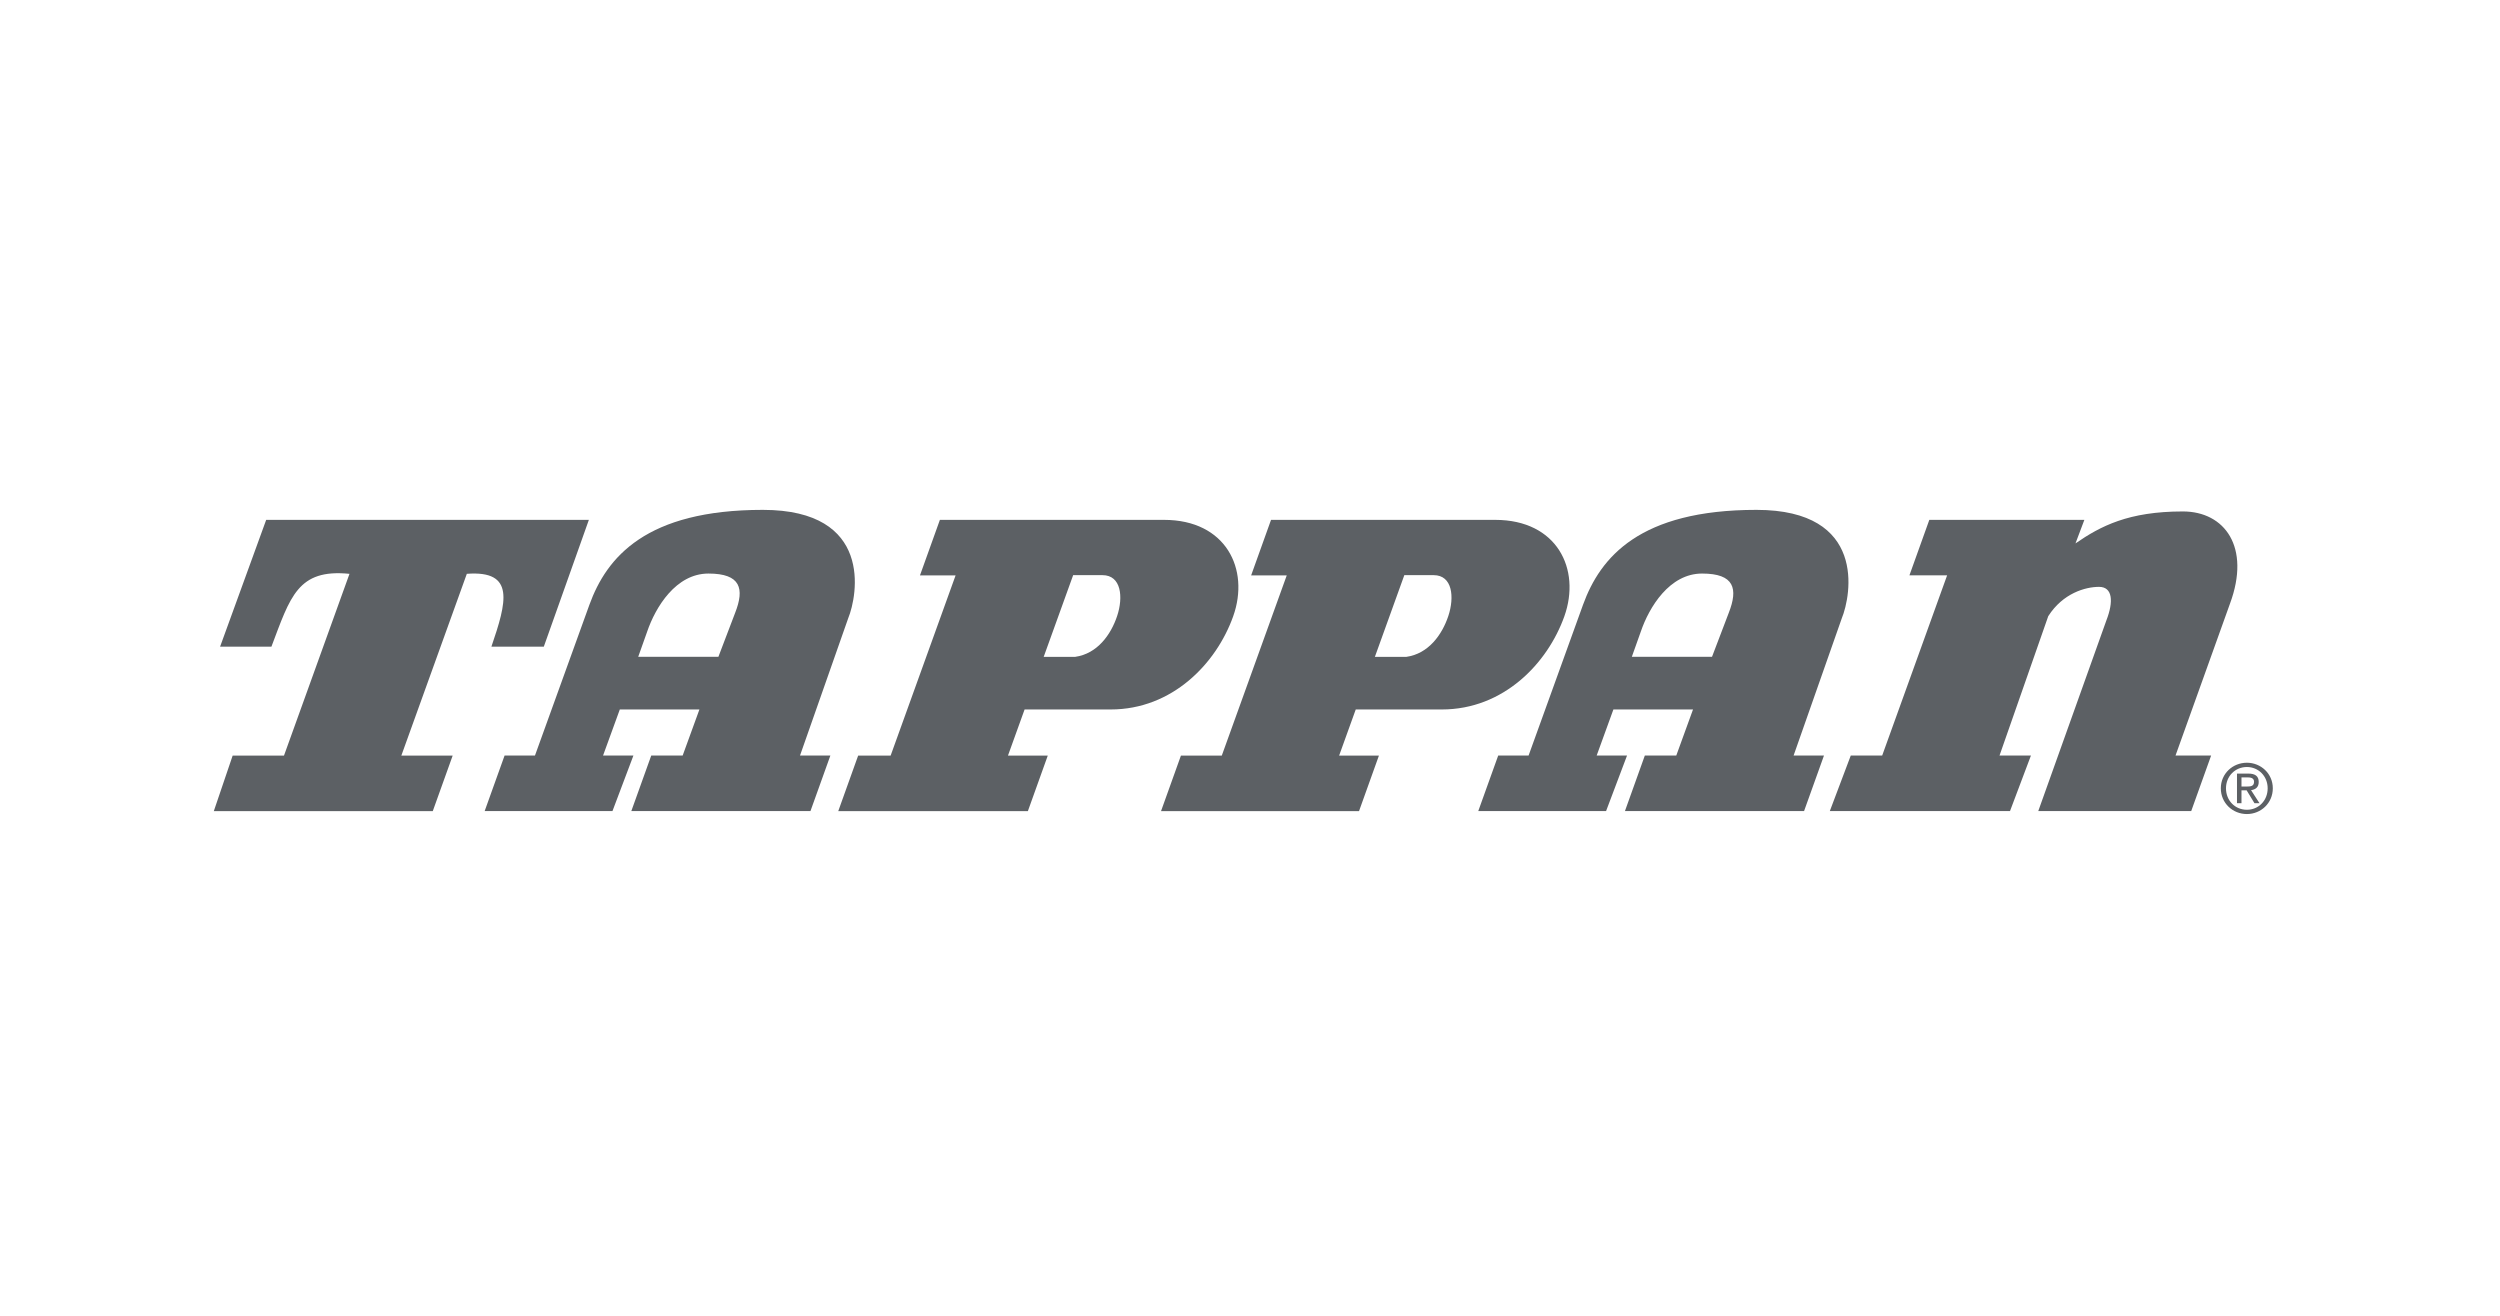 <?xml version="1.0" encoding="UTF-8"?>
<svg xmlns="http://www.w3.org/2000/svg" width="152" height="80" viewBox="0 0 152 80" fill="none">
  <g id="tappan">
    <g id="Group">
      <path id="Vector" fill-rule="evenodd" clip-rule="evenodd" d="M136.611 46.374C135.753 46.374 135.026 47.033 135.026 47.929C135.026 48.833 135.753 49.494 136.611 49.494C137.461 49.494 138.187 48.833 138.187 47.929C138.188 47.034 137.461 46.374 136.611 46.374ZM136.611 49.234C135.897 49.234 135.34 48.681 135.34 47.93C135.34 47.191 135.897 46.634 136.611 46.634C137.317 46.634 137.874 47.191 137.874 47.93C137.874 48.681 137.317 49.234 136.611 49.234ZM29.878 39.316H33.064L35.803 31.608H16.184L13.382 39.316H16.503C17.65 36.29 18.096 34.571 21.249 34.889L17.267 45.939H14.146L13 49.315H26.313L27.523 45.939H24.402L28.383 34.888C31.344 34.666 30.802 36.608 29.878 39.316ZM106.792 31C99.691 31 97.3 33.877 96.25 36.764L92.938 45.936H91.091L89.879 49.311H97.65L98.924 45.936H97.078L98.095 43.134H102.936L101.918 45.936H100.006L98.797 49.311H109.688L110.898 45.936H109.051L111.981 37.592C112.556 36.191 113.512 31 106.792 31ZM105.109 37.26L104.09 39.935H99.215L99.759 38.407C100.269 36.91 101.51 34.872 103.485 34.872C105.459 34.872 105.683 35.795 105.109 37.26ZM135.583 36.701C136.857 33.262 135.264 31.096 132.717 31.096C129.405 31.096 127.716 31.988 126.189 33.039L126.73 31.606H117.303L116.093 34.981H118.385L114.437 45.936H112.527L111.253 49.312H122.209L123.481 45.936H121.571L124.533 37.465C125.425 36.064 126.795 35.681 127.622 35.681C128.45 35.681 128.513 36.573 128.068 37.72L123.927 49.311H133.227L134.437 45.935H132.272L135.583 36.701Z" fill="#5C6064"></path>
      <path id="Vector_2" fill-rule="evenodd" clip-rule="evenodd" d="M136.864 48.041C137.128 48.008 137.33 47.868 137.33 47.546C137.33 47.191 137.12 47.034 136.695 47.034H136.009V48.833H136.282V48.053H136.596L137.07 48.833H137.376L136.864 48.041ZM136.282 47.821V47.264H136.653C136.843 47.264 137.046 47.305 137.046 47.528C137.046 47.804 136.839 47.821 136.608 47.821H136.282ZM90.91 31.608H77.279L76.069 34.984H78.234L74.285 45.939H71.801L70.591 49.315H82.629L83.839 45.939H81.419L82.429 43.136H87.662C91.419 43.136 94.094 40.334 95.114 37.467C96.132 34.602 94.668 31.608 90.91 31.608ZM88.058 37.453C87.677 38.599 86.847 39.746 85.511 39.936H83.6L83.586 39.955L85.383 34.969H87.167C88.313 34.969 88.439 36.307 88.058 37.453ZM70.775 31.608H57.145L55.934 34.984H58.1L54.151 45.939H52.176L50.966 49.315H62.495L63.705 45.939H61.285L62.295 43.136H67.527C71.284 43.136 73.96 40.334 74.979 37.467C75.998 34.602 74.533 31.608 70.775 31.608ZM67.922 37.453C67.54 38.599 66.712 39.746 65.374 39.936H63.464L63.449 39.957L65.248 34.969H67.031C68.176 34.969 68.304 36.307 67.922 37.453ZM46.379 31C39.278 31 36.887 33.877 35.838 36.764L32.526 45.936H30.679L29.468 49.311H37.239L38.512 45.936H36.666L37.685 43.134H42.525L41.506 45.936H39.596L38.385 49.311H49.277L50.487 45.936H48.641L51.57 37.592C52.144 36.191 53.099 31 46.379 31ZM44.697 37.26L43.678 39.935H38.803L39.346 38.407C39.856 36.91 41.098 34.872 43.073 34.872C45.047 34.872 45.271 35.795 44.697 37.26Z" fill="#5C6064"></path>
    </g>
  </g>
</svg>
